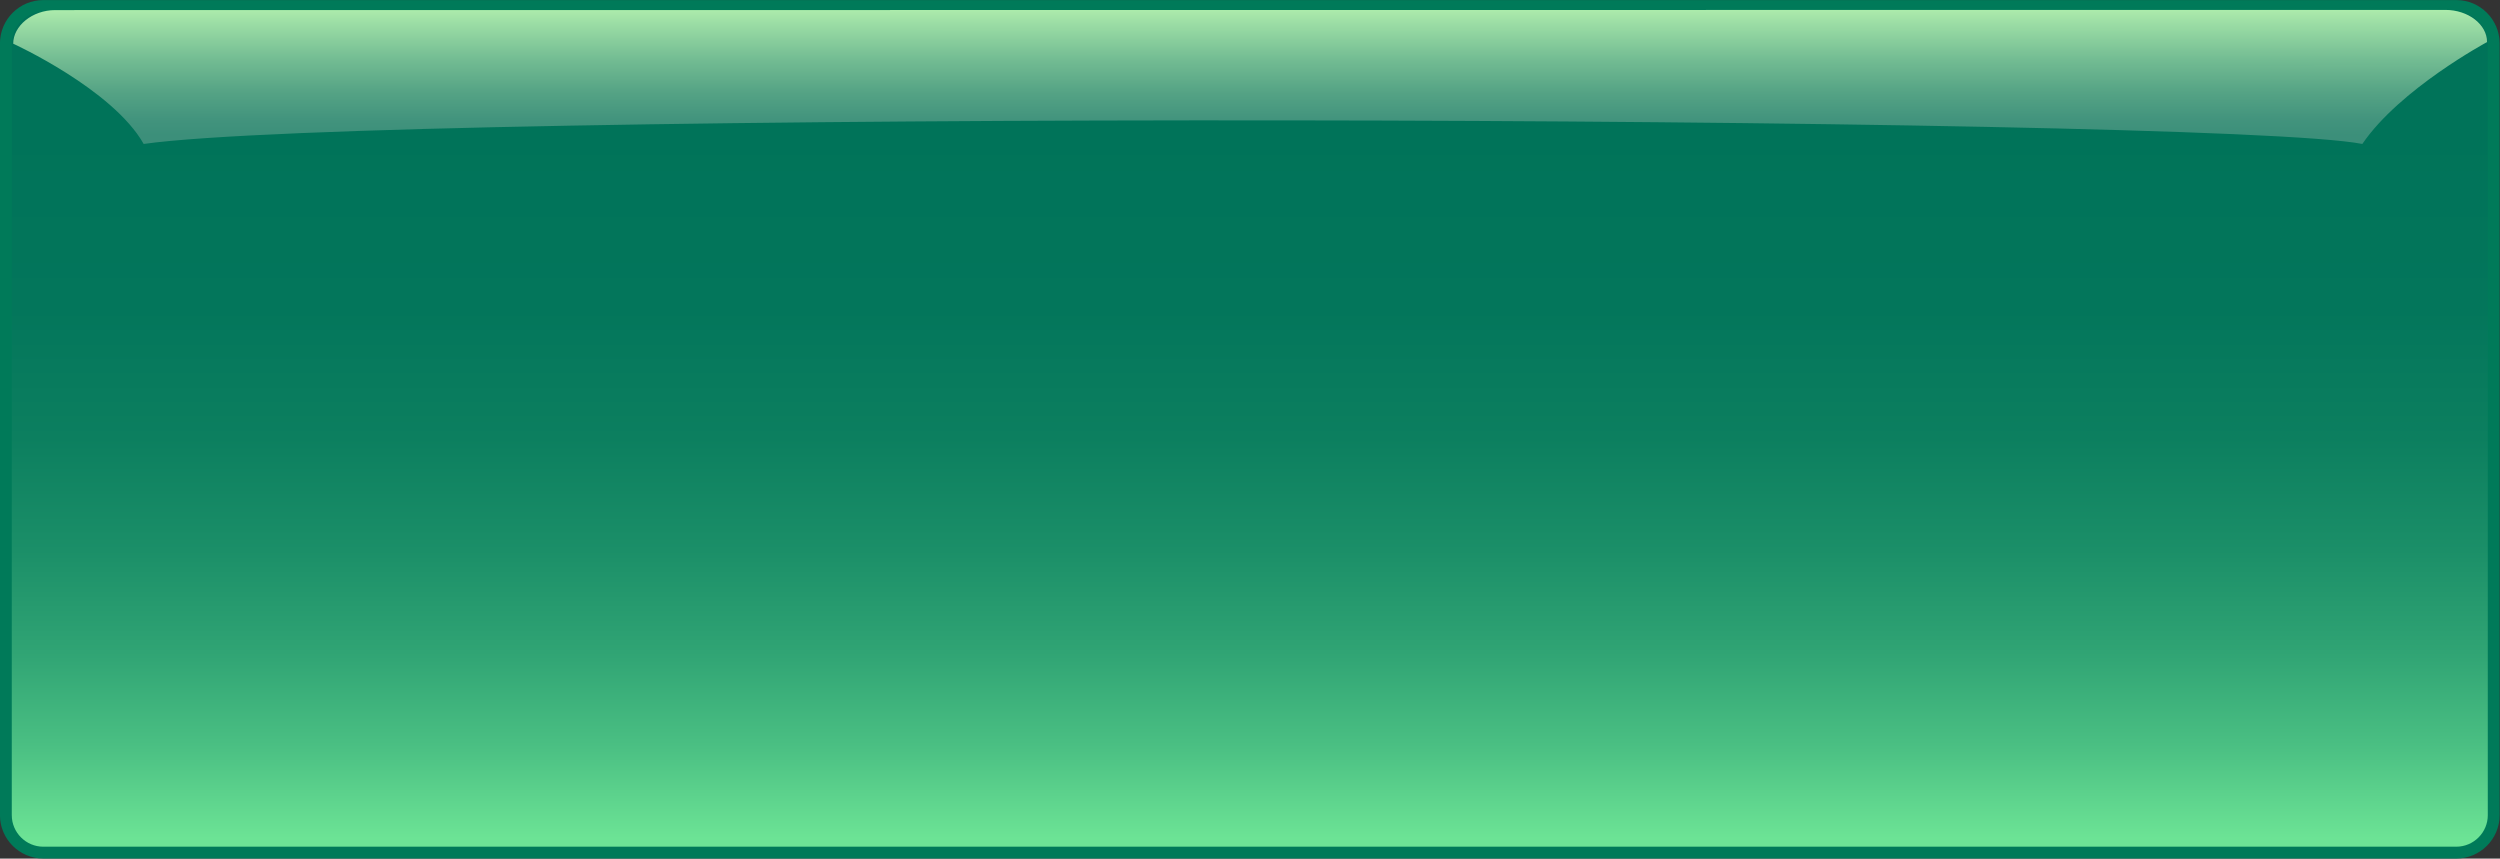 <?xml version="1.0" encoding="utf-8"?>
<!-- Generator: Adobe Illustrator 16.0.3, SVG Export Plug-In . SVG Version: 6.00 Build 0)  -->
<!DOCTYPE svg PUBLIC "-//W3C//DTD SVG 1.1//EN" "http://www.w3.org/Graphics/SVG/1.1/DTD/svg11.dtd">
<svg version="1.1" id="Layer_1" xmlns="http://www.w3.org/2000/svg" xmlns:xlink="http://www.w3.org/1999/xlink" x="0px" y="0px"
	 width="267.3px" height="91.8px" viewBox="23.5 10.5 267.3 91.8" enable-background="new 23.5 10.5 267.3 91.8" xml:space="preserve">
<rect x="23.5" y="10.5" width="267.3" height="91.8" fill="#333333" stroke="none"/>
<g transform="translate(-6.7,-7.6)">
	<g>
		
			<linearGradient id="SVGID_1_" gradientUnits="userSpaceOnUse" x1="121.227" y1="537.886" x2="121.227" y2="614.469" gradientTransform="matrix(1 0 0 1 42.6 -506.445)">
			<stop  offset="0" style="stop-color:#007359"/>
			<stop  offset="0.257" style="stop-color:#03765B"/>
			<stop  offset="0.437" style="stop-color:#0C7F5F"/>
			<stop  offset="0.594" style="stop-color:#1B8F68"/>
			<stop  offset="0.737" style="stop-color:#30A474"/>
			<stop  offset="0.87" style="stop-color:#4BC083"/>
			<stop  offset="0.996" style="stop-color:#6CE395"/>
			<stop  offset="1" style="stop-color:#6DE496"/>
		</linearGradient>
		<path fill="url(#SVGID_1_)" d="M296.827,105.261c0,2.201-1.799,4-4,4h-258c-2.2,0-4-1.799-4-4V22.739c0-2.198,1.8-4,4-4h258
			c2.201,0,4,1.802,4,4V105.261z"/>
		<path fill="none" stroke="#007A59" stroke-width="1.265" d="M296.827,105.261c0,2.201-1.799,4-4,4h-258c-2.2,0-4-1.799-4-4
			V22.739c0-2.198,1.8-4,4-4h258c2.201,0,4,1.802,4,4V105.261z"/>
	</g>
	
		<linearGradient id="SVGID_2_" gradientUnits="userSpaceOnUse" x1="1588.147" y1="-5227.666" x2="1578.5" y2="-5218.447" gradientTransform="matrix(-0.691 0.723 -0.723 -0.691 -2517.965 -4727.915)">
		<stop  offset="0" style="stop-color:#469480"/>
		<stop  offset="0.137" style="stop-color:#4E9A84"/>
		<stop  offset="0.35" style="stop-color:#64AC8D"/>
		<stop  offset="0.611" style="stop-color:#87C99D"/>
		<stop  offset="0.908" style="stop-color:#B8F1B3"/>
		<stop  offset="1" style="stop-color:#C9FFBA"/>
	</linearGradient>
	<path opacity="0.85" fill="url(#SVGID_2_)" enable-background="new    " d="M31.613,22.772c0-1.895,2.031-3.592,4.484-3.592
		l255.556-0.021c2.453,0,4.463,1.549,4.463,3.44c0,0-9.344,5.021-13.334,10.892c-15.982-3.128-211.835-3.593-237.22,0
		C42.234,27.621,31.613,22.772,31.613,22.772z"/>
</g>
</svg>
